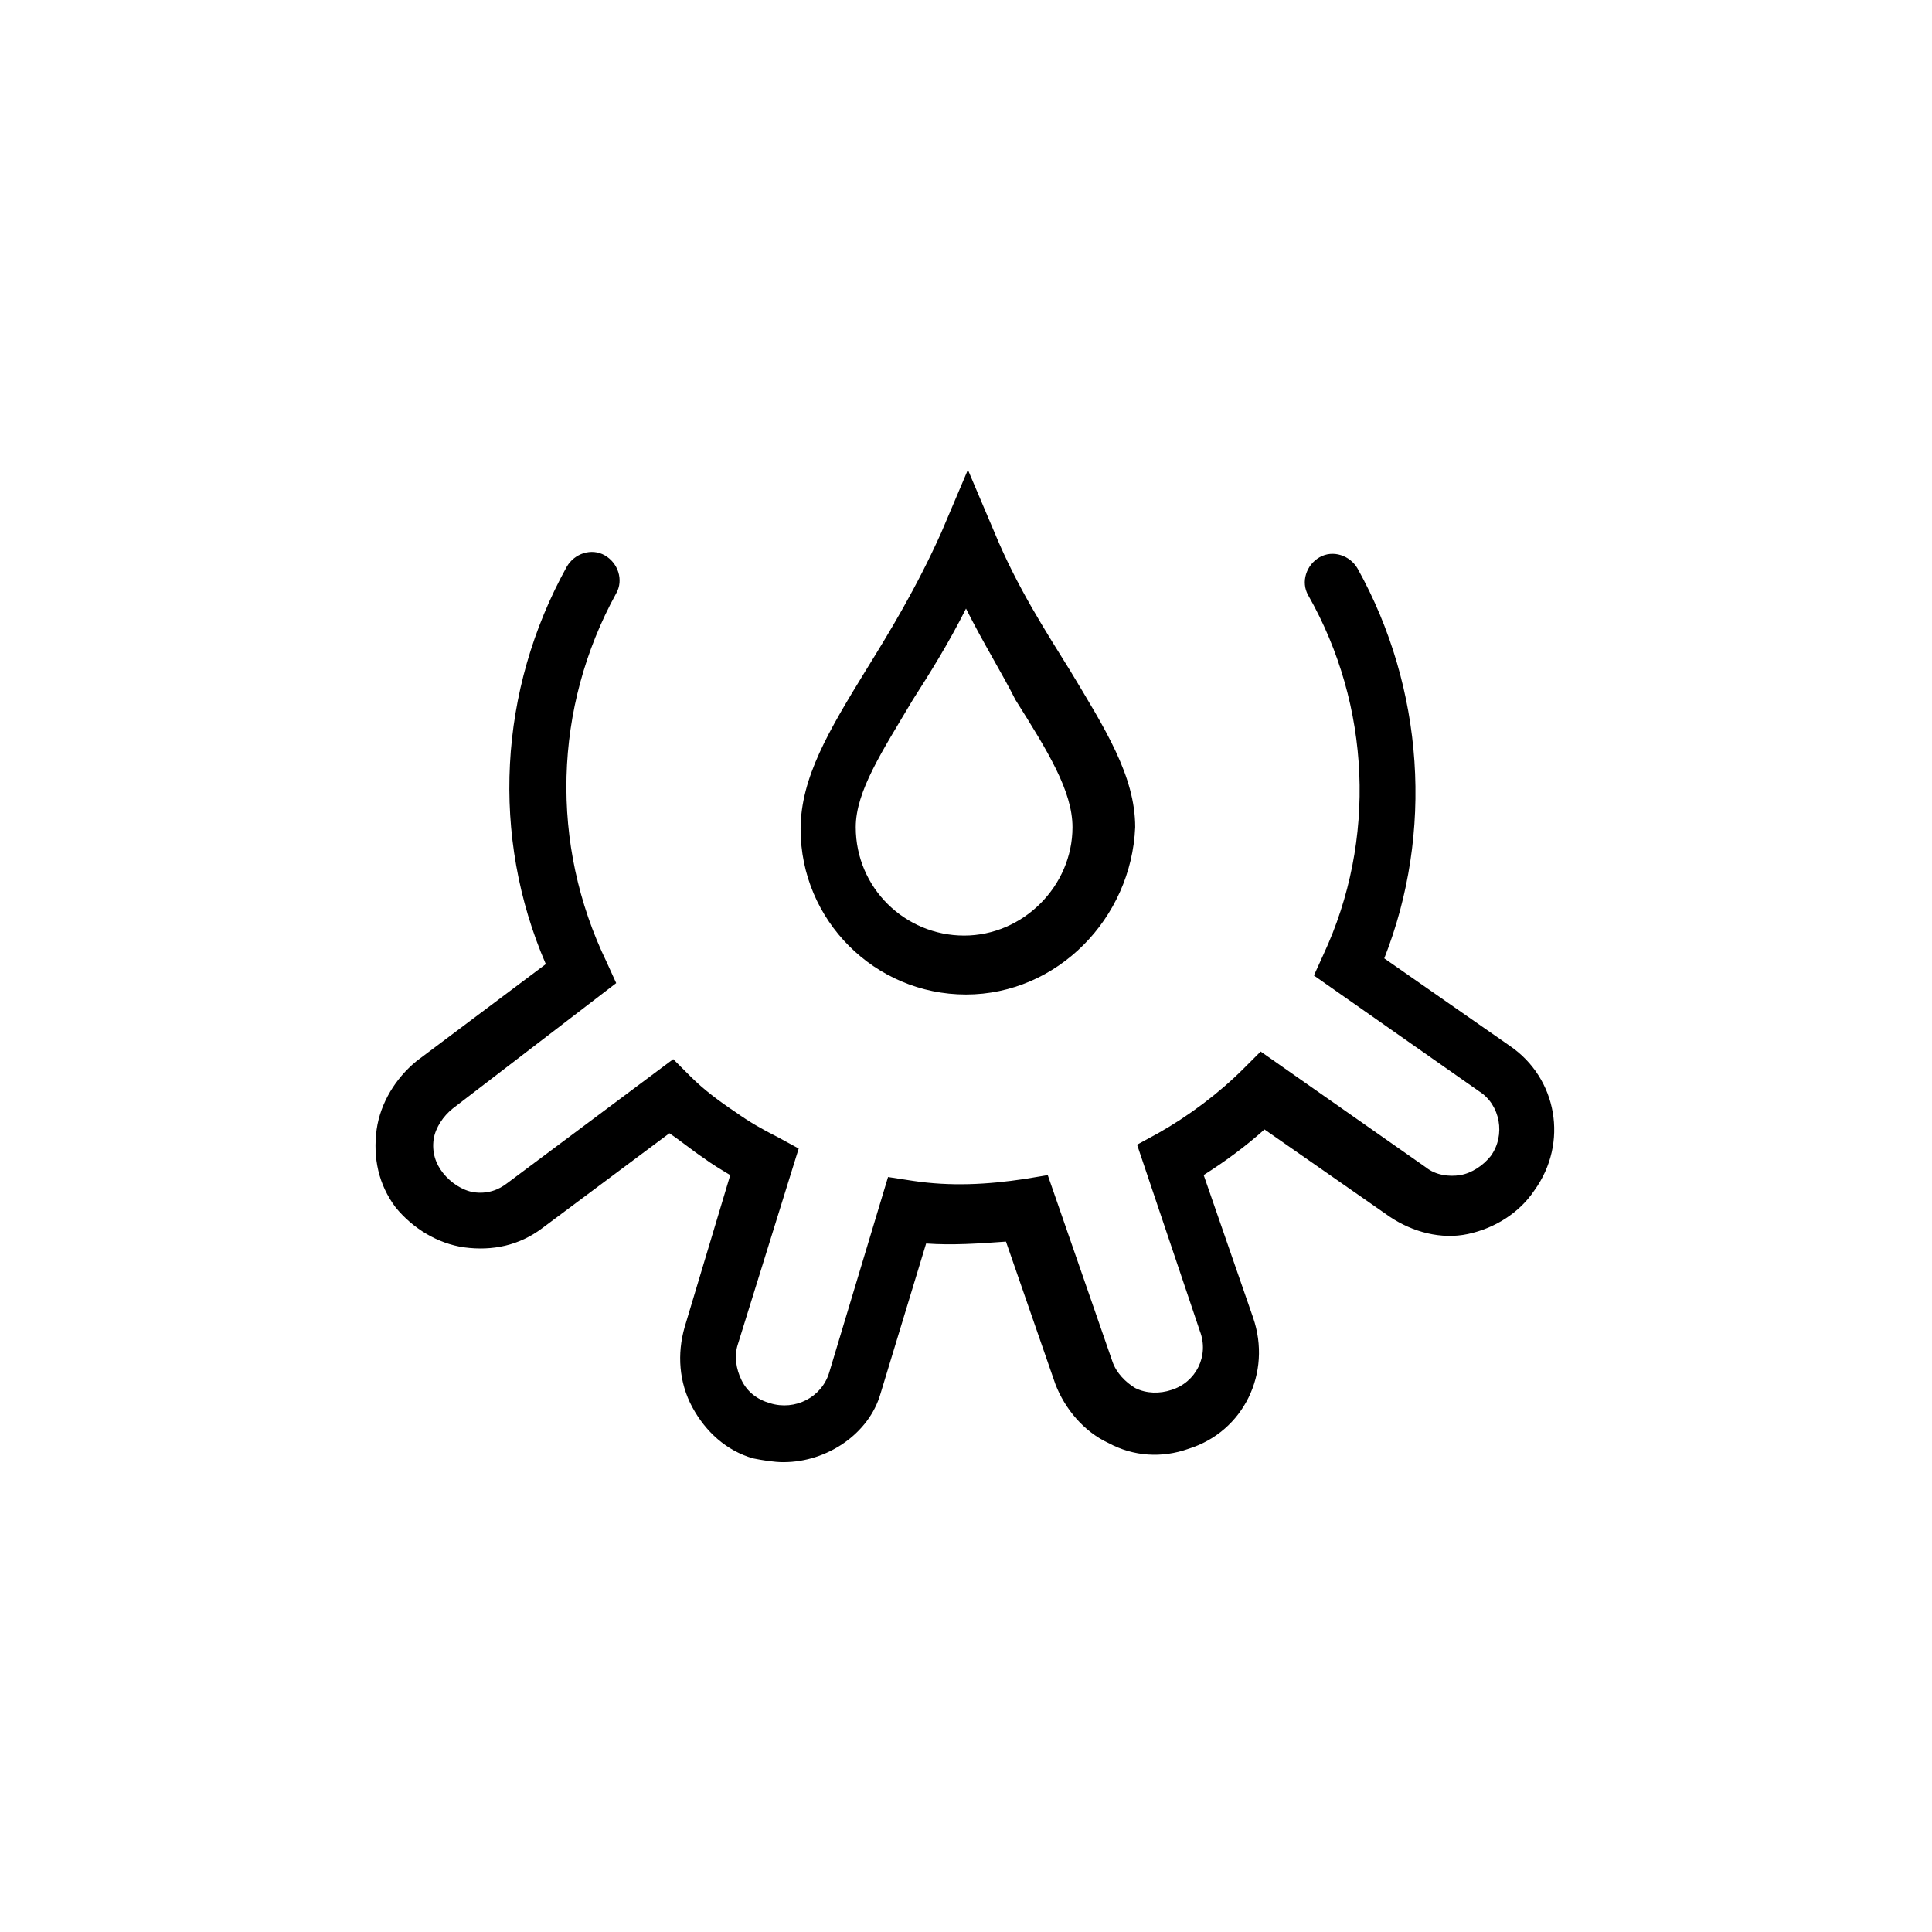 <?xml version="1.0" encoding="UTF-8"?>
<!-- Uploaded to: SVG Repo, www.svgrepo.com, Generator: SVG Repo Mixer Tools -->
<svg fill="#000000" width="800px" height="800px" version="1.1" viewBox="144 144 512 512" xmlns="http://www.w3.org/2000/svg">
 <g>
  <path d="m400 407.55c-24.184 0-43.832-19.648-43.832-43.832 0-13.602 7.559-26.199 17.129-41.816 6.551-10.578 13.602-22.168 20.152-36.777l7.055-16.625 7.055 16.625c6.047 14.609 13.602 26.199 20.152 36.777 9.07 15.113 17.129 27.711 17.129 41.312-1.012 24.184-20.66 44.336-44.84 44.336zm0-102.27c-4.535 9.07-9.574 17.129-14.105 24.184-8.062 13.602-15.113 24.184-15.113 33.754 0 16.121 13.098 28.719 28.719 28.719 15.617 0 28.719-13.098 28.719-28.719 0-9.574-6.551-20.152-15.113-33.754-3.535-7.055-8.574-15.113-13.105-24.184z"/>
  <path d="m351.63 531.49c-2.519 0-5.543-0.504-8.062-1.008-7.055-2.016-12.594-7.055-16.121-13.602-3.527-6.551-4.031-14.105-2.016-21.16l12.09-40.305c-2.519-1.512-5.039-3.023-7.055-4.535-3.023-2.016-6.047-4.535-9.07-6.551l-33.754 25.191c-6.047 4.535-13.098 6.047-20.656 5.039-7.055-1.008-13.602-5.039-18.137-10.578-4.535-6.047-6.047-13.098-5.039-20.656 1.008-7.055 5.039-13.602 10.578-18.137l34.258-25.695c-14.602-33.758-12.586-72.551 5.551-105.3 2.016-3.527 6.551-5.039 10.078-3.023s5.039 6.551 3.023 10.078c-16.625 30.23-17.633 66.504-2.519 97.738l2.519 5.543-43.332 33.25c-2.519 2.016-4.535 5.039-5.039 8.062-0.504 3.527 0.504 6.551 2.519 9.07s5.039 4.535 8.062 5.039c3.527 0.504 6.551-0.504 9.07-2.519l43.832-32.746 4.535 4.535c3.527 3.527 7.559 6.551 12.09 9.574 3.527 2.519 7.055 4.535 11.082 6.551l5.543 3.023-16.121 51.883c-1.008 3.023-0.504 6.551 1.008 9.574 1.512 3.023 4.031 5.039 7.559 6.047 6.551 2.016 13.602-1.512 15.617-8.062l15.617-51.891 6.551 1.008c10.078 1.512 19.648 1.008 29.727-0.504l6.047-1.008 17.129 49.375c1.008 3.023 3.527 5.543 6.047 7.055 3.023 1.512 6.551 1.512 9.574 0.504 6.551-2.016 10.078-9.07 7.559-15.617l-16.637-49.383 5.543-3.023c8.062-4.535 16.121-10.578 22.672-17.129l4.535-4.535 43.832 30.73c2.519 2.016 6.047 2.519 9.07 2.016 3.023-0.504 6.047-2.519 8.062-5.039 4.031-5.543 2.519-13.602-3.023-17.129l-43.832-30.73 2.519-5.543c14.105-30.23 12.594-66-4.031-95.219-2.016-3.527-0.504-8.062 3.023-10.078 3.527-2.016 8.062-0.504 10.078 3.023 17.633 31.738 20.152 70.031 7.055 103.28l33.25 23.176c12.594 8.566 15.617 25.695 6.551 38.289-4.031 6.047-10.578 10.078-17.633 11.586-7.055 1.512-14.609-0.504-20.656-4.535l-33.25-23.176c-5.039 4.535-10.578 8.566-16.121 12.09l13.098 37.785c5.039 14.609-2.519 30.23-17.129 34.762-7.055 2.519-14.609 2.016-21.16-1.512-6.551-3.023-11.586-9.07-14.105-15.617l-13.098-37.785c-7.055 0.504-14.105 1.008-21.16 0.504l-12.09 39.801c-3.035 10.59-14.121 18.145-25.707 18.145z"/>
 </g>
</svg>
